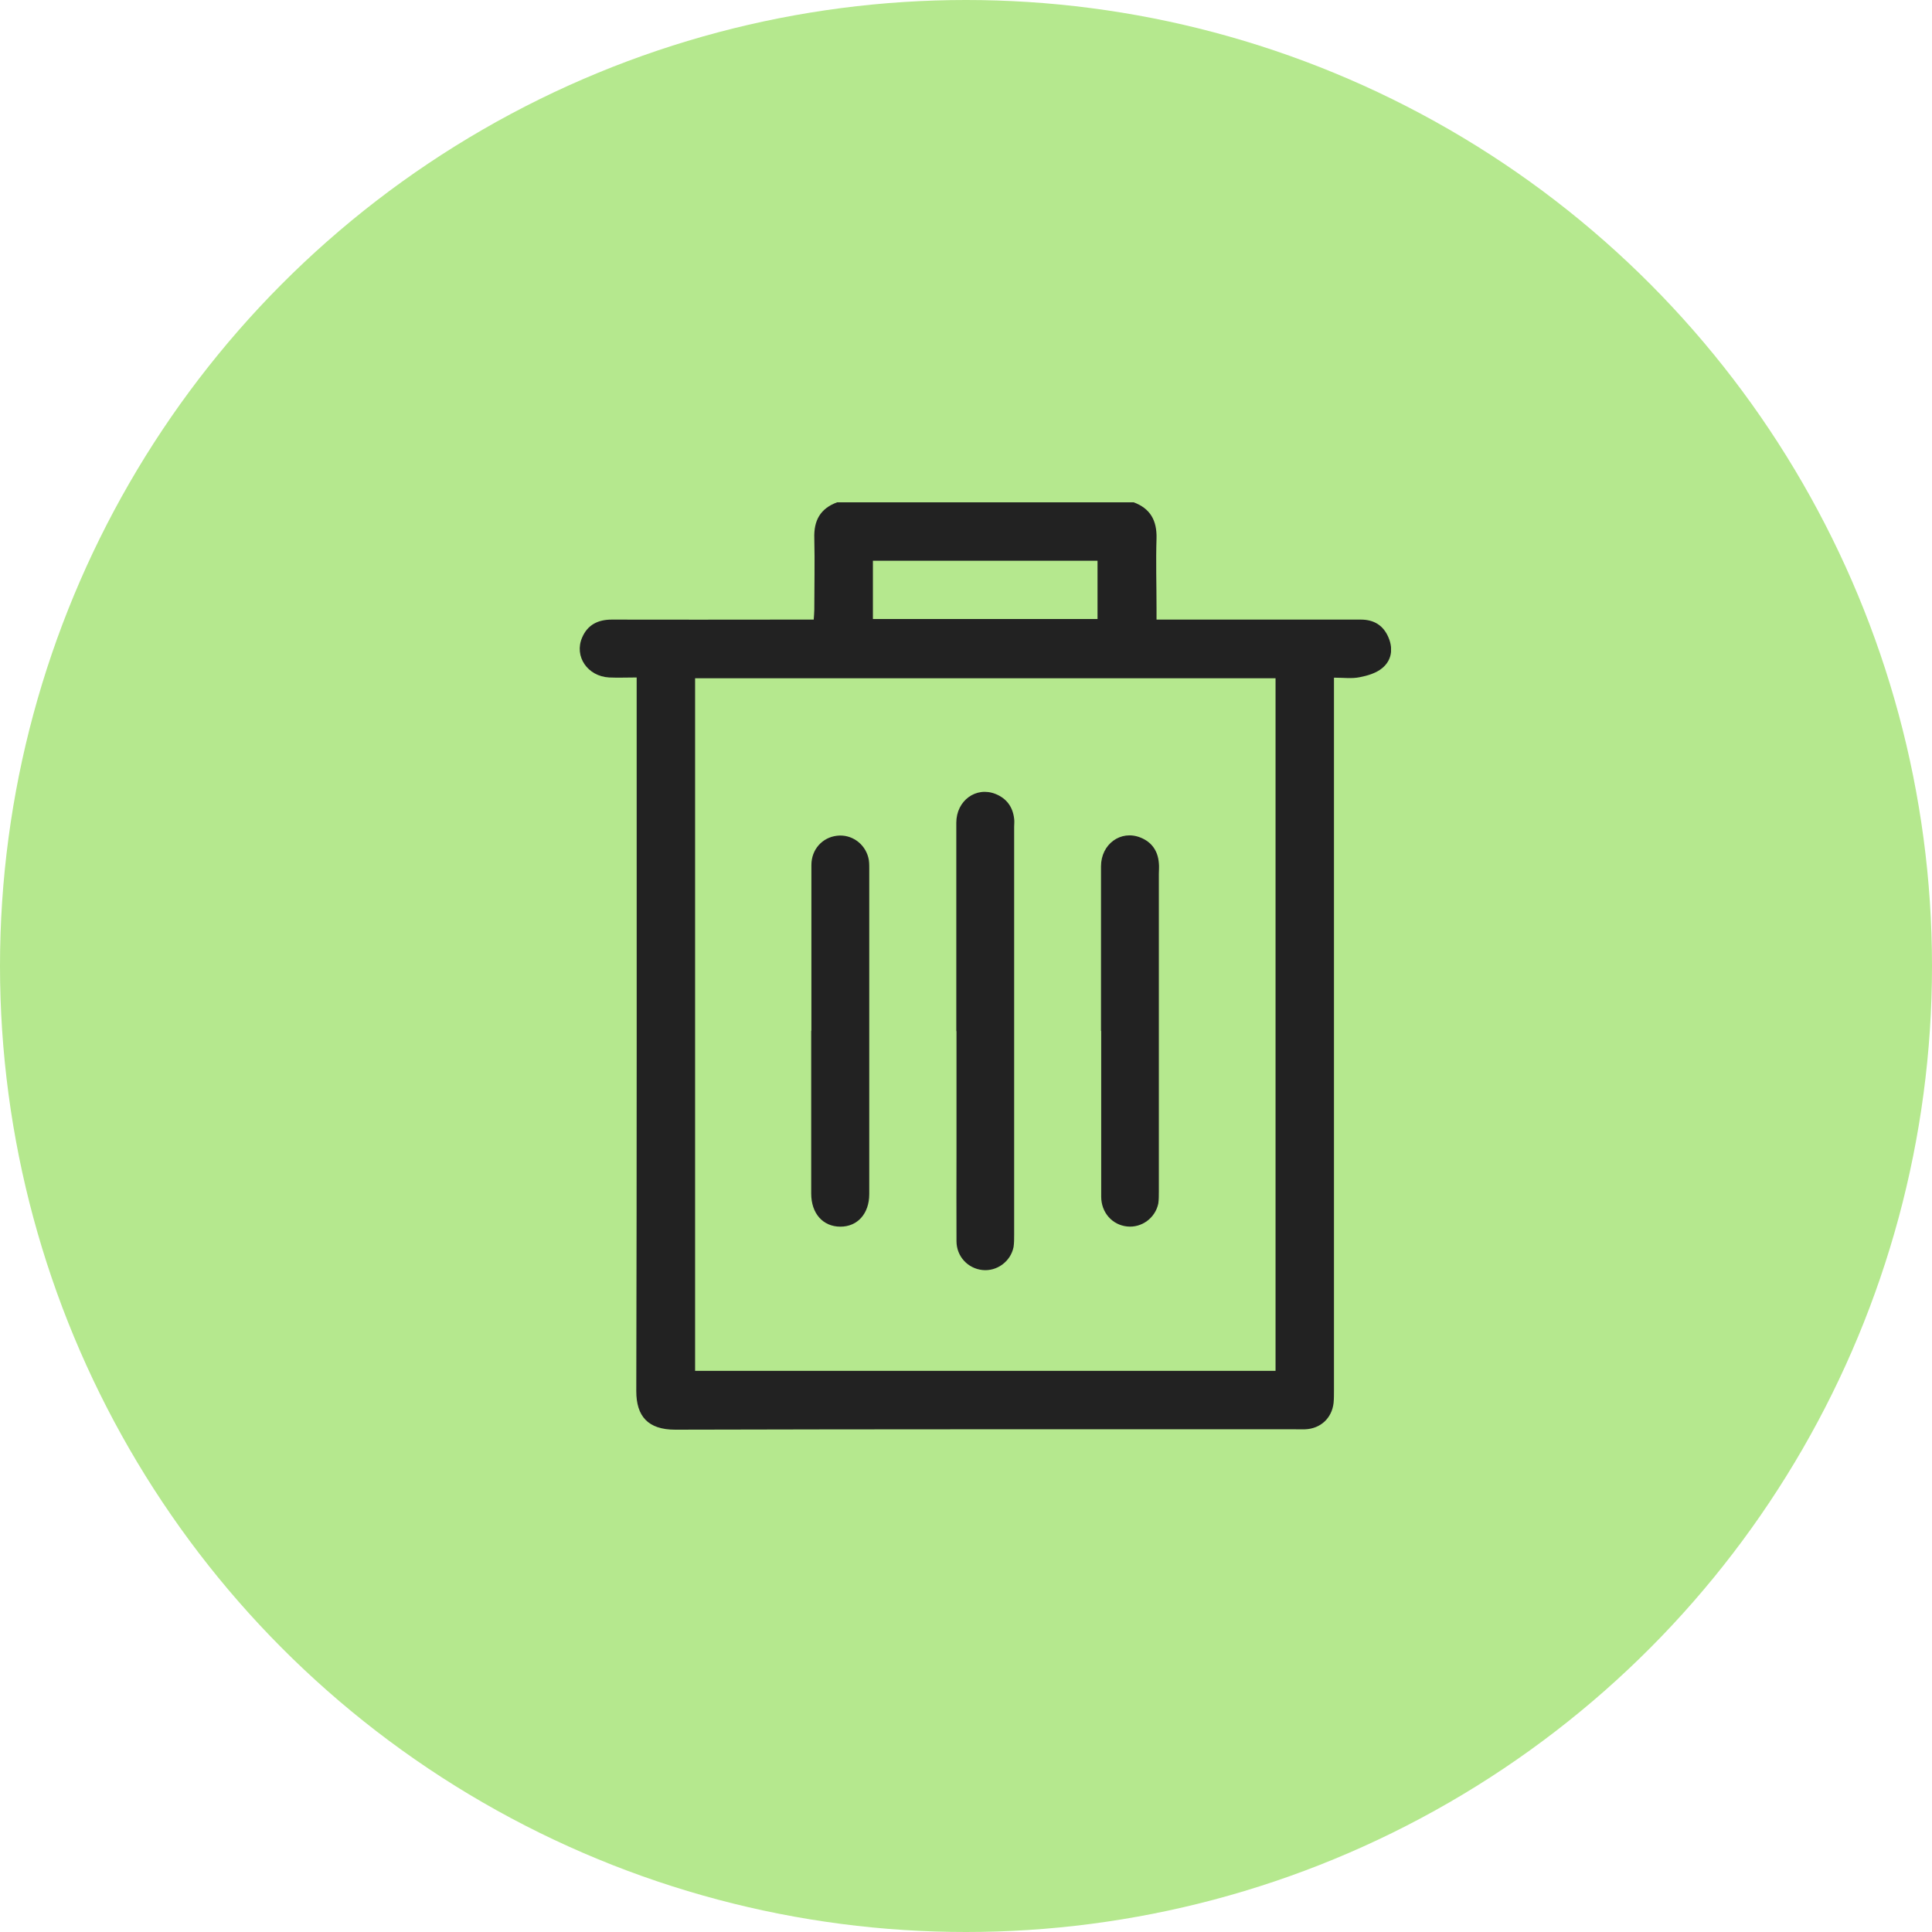 <svg width="50" height="50" viewBox="0 0 50 50" fill="none" xmlns="http://www.w3.org/2000/svg">
<circle cx="25" cy="25" r="25" fill="#B5E88E"/>
<g clip-path="url(#clip0_71_1377)">
<path d="M29.34 13C29.771 13.16 29.941 13.471 29.931 13.927C29.911 14.538 29.931 15.144 29.931 15.755V16.035C30.052 16.035 30.142 16.035 30.232 16.035C31.894 16.035 33.556 16.035 35.219 16.035C35.564 16.035 35.805 16.19 35.935 16.501C36.06 16.796 36.015 17.092 35.77 17.292C35.614 17.422 35.389 17.488 35.184 17.527C34.984 17.568 34.768 17.538 34.523 17.538C34.523 17.663 34.523 17.768 34.523 17.873C34.523 23.908 34.523 29.948 34.523 35.983C34.523 36.093 34.523 36.204 34.513 36.309C34.468 36.705 34.172 36.975 33.777 36.99C33.697 36.99 33.622 36.99 33.541 36.99C28.184 36.99 22.831 36.985 17.474 37C16.767 37 16.467 36.649 16.467 36.003C16.482 29.968 16.477 23.928 16.477 17.893C16.477 17.783 16.477 17.678 16.477 17.533C16.227 17.533 15.996 17.543 15.766 17.533C15.205 17.503 14.855 16.987 15.065 16.501C15.205 16.17 15.476 16.035 15.831 16.035C17.328 16.04 18.831 16.035 20.328 16.035C20.563 16.035 20.793 16.035 21.059 16.035C21.064 15.94 21.074 15.86 21.074 15.78C21.074 15.164 21.089 14.548 21.074 13.927C21.059 13.471 21.229 13.16 21.665 13H29.351L29.34 13ZM33.011 17.553H17.989V35.477H33.011V17.553ZM28.404 16.02V14.512H22.591V16.02H28.409H28.404Z" fill="#222222"/>
<path d="M24.749 26.683C24.749 24.885 24.749 23.092 24.749 21.294C24.749 20.718 25.26 20.347 25.765 20.548C26.051 20.663 26.211 20.883 26.246 21.189C26.256 21.259 26.246 21.329 26.246 21.399C26.246 24.92 26.246 28.441 26.246 31.967C26.246 32.067 26.246 32.172 26.231 32.272C26.156 32.648 25.8 32.908 25.425 32.868C25.049 32.828 24.754 32.517 24.754 32.122C24.749 31.351 24.754 30.574 24.754 29.803C24.754 28.766 24.754 27.724 24.754 26.688L24.749 26.683Z" fill="#222222"/>
<path d="M20.999 26.673C20.999 25.245 20.999 23.813 20.999 22.386C20.999 21.985 21.279 21.674 21.66 21.629C22.03 21.584 22.376 21.825 22.471 22.19C22.496 22.28 22.496 22.376 22.496 22.471C22.496 25.28 22.496 28.095 22.496 30.905C22.496 31.406 22.195 31.746 21.75 31.746C21.299 31.746 20.994 31.406 20.994 30.89C20.994 29.483 20.994 28.08 20.994 26.673H20.999Z" fill="#222222"/>
<path d="M28.494 26.683C28.494 25.26 28.494 23.838 28.494 22.421C28.494 21.845 29.005 21.474 29.511 21.674C29.806 21.79 29.966 22.02 29.991 22.336C30.002 22.431 29.991 22.521 29.991 22.616C29.991 25.356 29.991 28.1 29.991 30.84C29.991 30.94 29.991 31.045 29.977 31.145C29.901 31.521 29.546 31.781 29.17 31.741C28.785 31.701 28.499 31.381 28.499 30.97C28.499 29.843 28.499 28.721 28.499 27.594C28.499 27.289 28.499 26.983 28.499 26.683H28.494Z" fill="#222222"/>
</g>
<defs>
<clipPath id="clip0_71_1377">
<rect width="21" height="24" fill="white" transform="translate(15 13)"/>
</clipPath>
</defs>
</svg>
